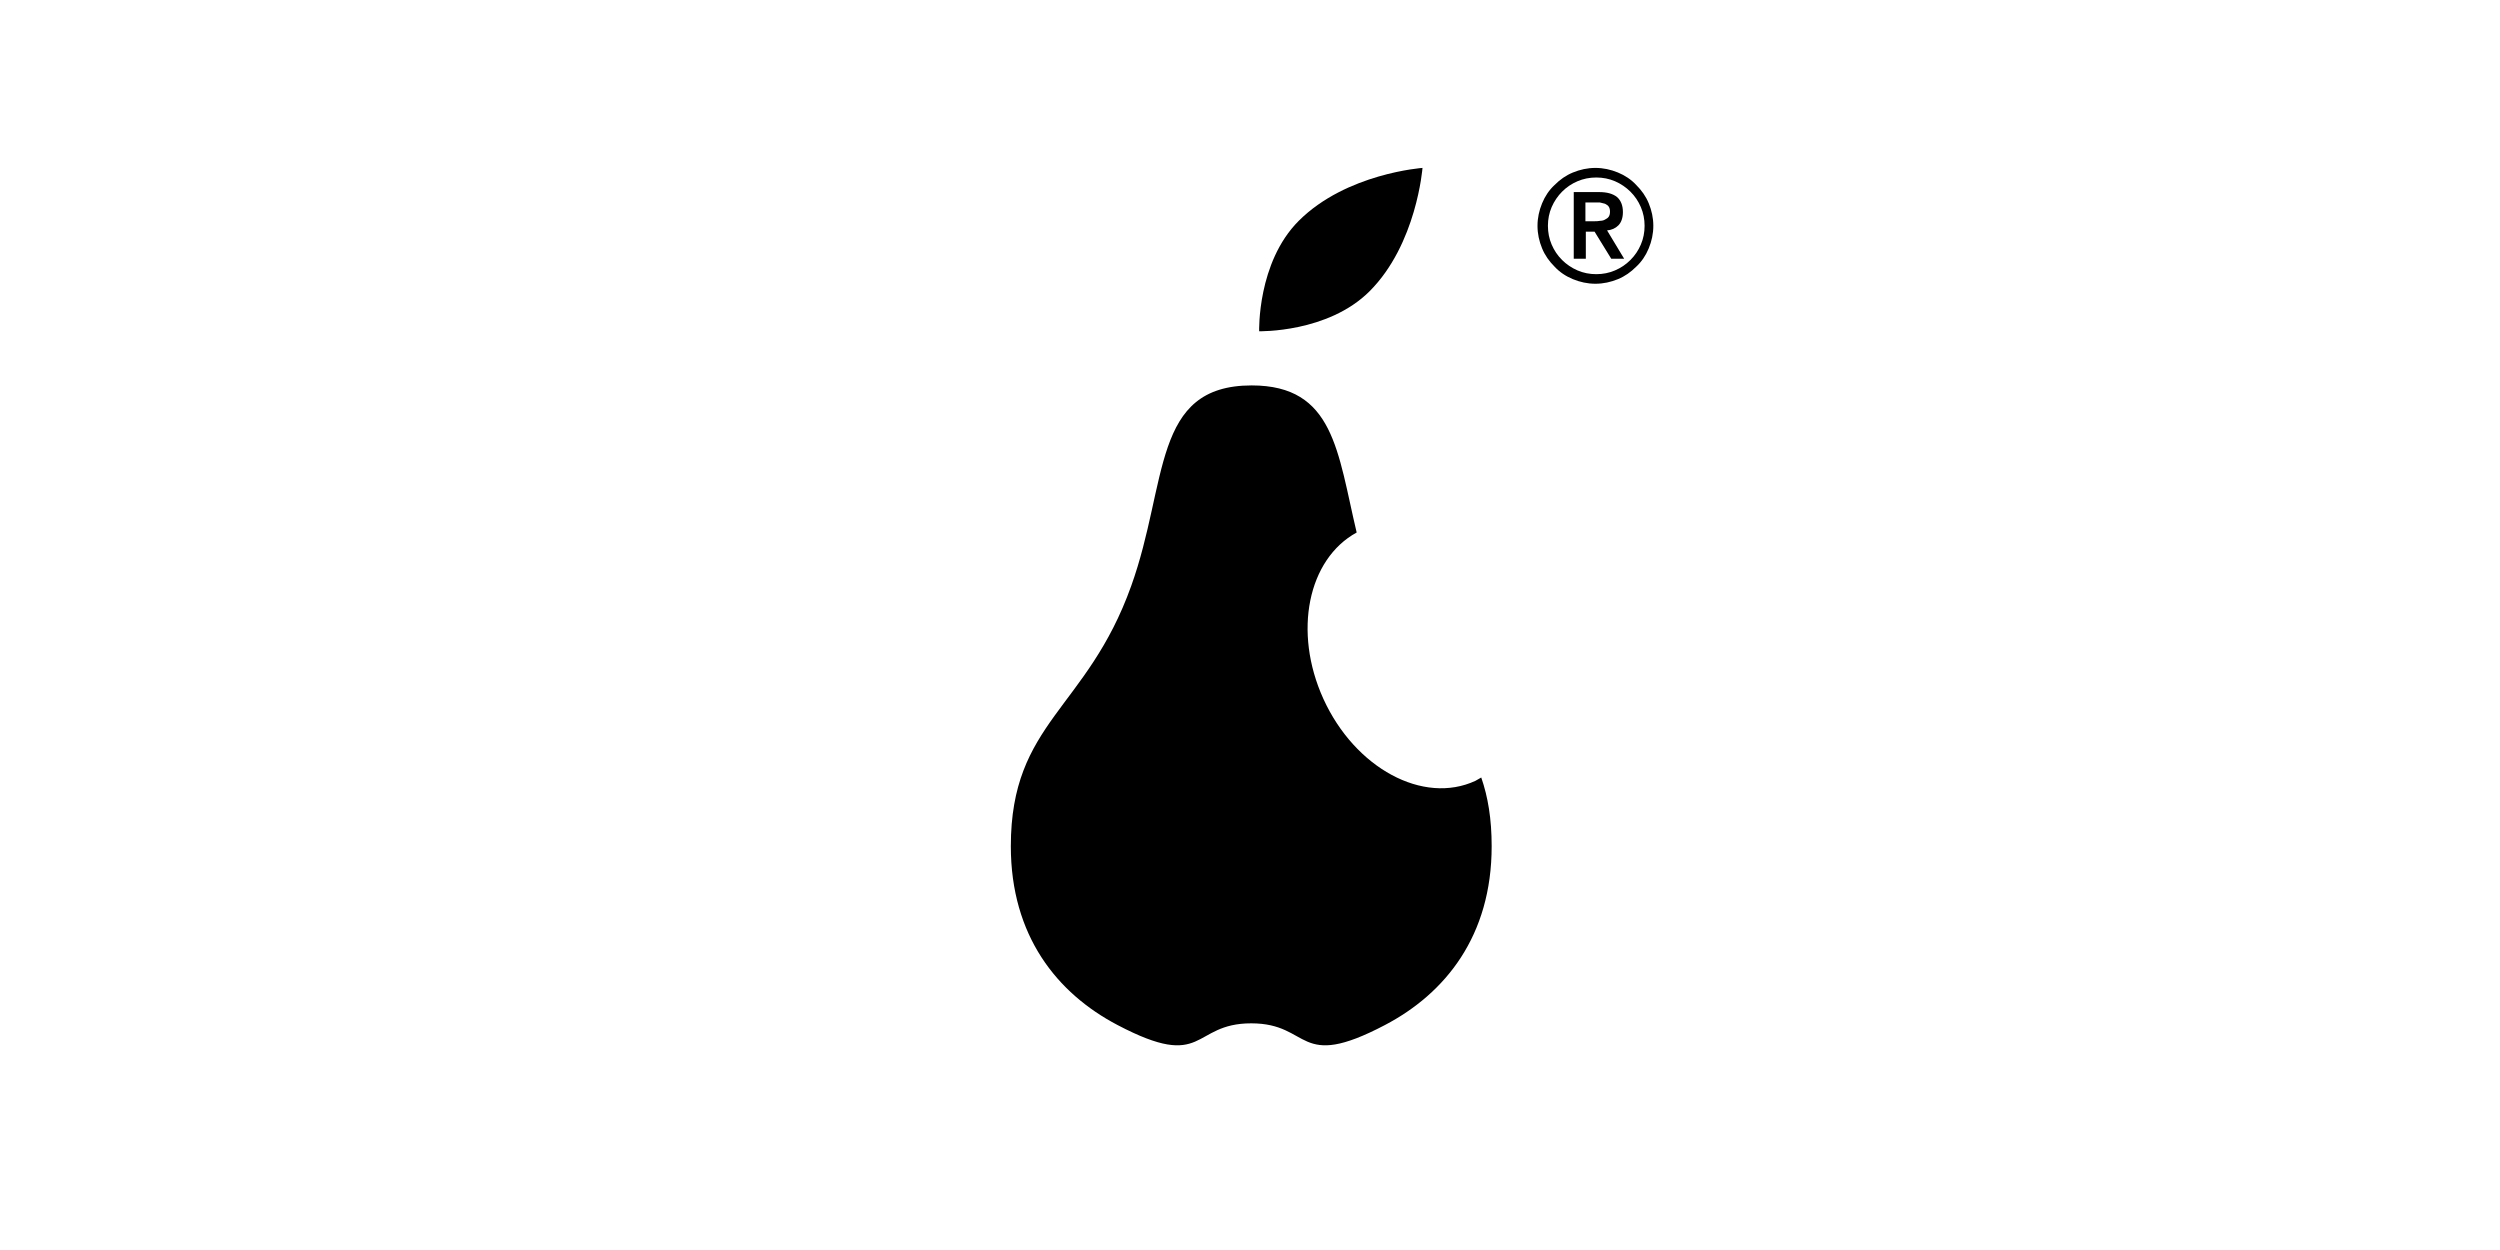 <?xml version="1.0" encoding="UTF-8"?> <svg xmlns="http://www.w3.org/2000/svg" xmlns:xlink="http://www.w3.org/1999/xlink" version="1.1" id="Ebene_1" x="0px" y="0px" width="600px" height="300px" viewBox="0 0 600 300" style="enable-background:new 0 0 600 300;" xml:space="preserve"> <g> <g> <path d="M328.7,69.9c-10,10-26.5,9.6-26.5,9.6S301.7,63,311.7,53c11.4-11.4,29.7-12.7,29.7-12.7S340,58.6,328.7,69.9z"></path> <path d="M317.6,167.7c-7.3-16.1-3.7-33.5,8-39.9c-4.6-19.4-5.4-35.3-25.2-35.3c-24,0-20,23.3-28.9,48.1 c-10.6,29.7-28.9,32.7-28.9,62.5c0,21.5,11.1,35.3,25.6,42.9c21.3,11.2,17.6-0.4,32.1-0.4c14.5,0,10.8,11.6,32.1,0.4 c14.5-7.6,25.6-21.4,25.6-42.9c0-6.6-0.9-11.9-2.5-16.5c-0.5,0.3-0.9,0.5-1.4,0.8C341.6,193.2,325.2,184.4,317.6,167.7z"></path> </g> <g> <path d="M369,54.2c0-1.9,0.4-3.7,1.1-5.4s1.7-3.2,3-4.4c1.3-1.3,2.7-2.3,4.4-3s3.5-1.1,5.4-1.1c1.9,0,3.7,0.4,5.4,1.1 s3.2,1.7,4.4,3c1.3,1.3,2.3,2.7,3,4.4c0.7,1.7,1.1,3.5,1.1,5.4c0,1.9-0.4,3.7-1.1,5.4c-0.7,1.7-1.7,3.2-3,4.4 c-1.3,1.3-2.7,2.3-4.4,3c-1.7,0.7-3.5,1.1-5.4,1.1c-1.9,0-3.7-0.4-5.4-1.1c-1.7-0.7-3.2-1.7-4.4-3c-1.3-1.3-2.3-2.7-3-4.4 C369.4,57.9,369,56.1,369,54.2z M371.5,54.2c0,1.6,0.3,3.1,0.9,4.5c0.6,1.4,1.4,2.6,2.5,3.7c1,1,2.3,1.9,3.7,2.5 c1.4,0.6,2.9,0.9,4.5,0.9c1.6,0,3.1-0.3,4.5-0.9c1.4-0.6,2.6-1.4,3.7-2.5s1.9-2.3,2.5-3.7c0.6-1.4,0.9-2.9,0.9-4.5 s-0.3-3.1-0.9-4.5c-0.6-1.4-1.4-2.6-2.5-3.7c-1-1-2.3-1.9-3.7-2.5c-1.4-0.6-2.9-0.9-4.5-0.9c-1.6,0-3.1,0.3-4.5,0.9 c-1.4,0.6-2.6,1.4-3.7,2.5c-1,1-1.9,2.3-2.5,3.7C371.8,51.1,371.5,52.6,371.5,54.2z M377.6,46.1h6.2c1.9,0,3.3,0.4,4.3,1.2 c0.9,0.8,1.4,2,1.4,3.6c0,1.4-0.4,2.5-1.1,3.2c-0.7,0.7-1.6,1.1-2.7,1.2l4.1,6.8h-3.1l-4-6.5h-2.1v6.5h-2.9V46.1z M380.5,53.1h2.1 c0.5,0,0.9,0,1.4-0.1c0.4,0,0.9-0.1,1.2-0.3c0.4-0.2,0.7-0.4,0.9-0.7c0.2-0.3,0.3-0.7,0.3-1.2c0-0.5-0.1-0.9-0.3-1.2 c-0.2-0.3-0.5-0.5-0.9-0.7c-0.4-0.1-0.8-0.2-1.2-0.3c-0.5,0-0.9,0-1.4,0h-2.1V53.1z"></path> </g> </g> </svg> 